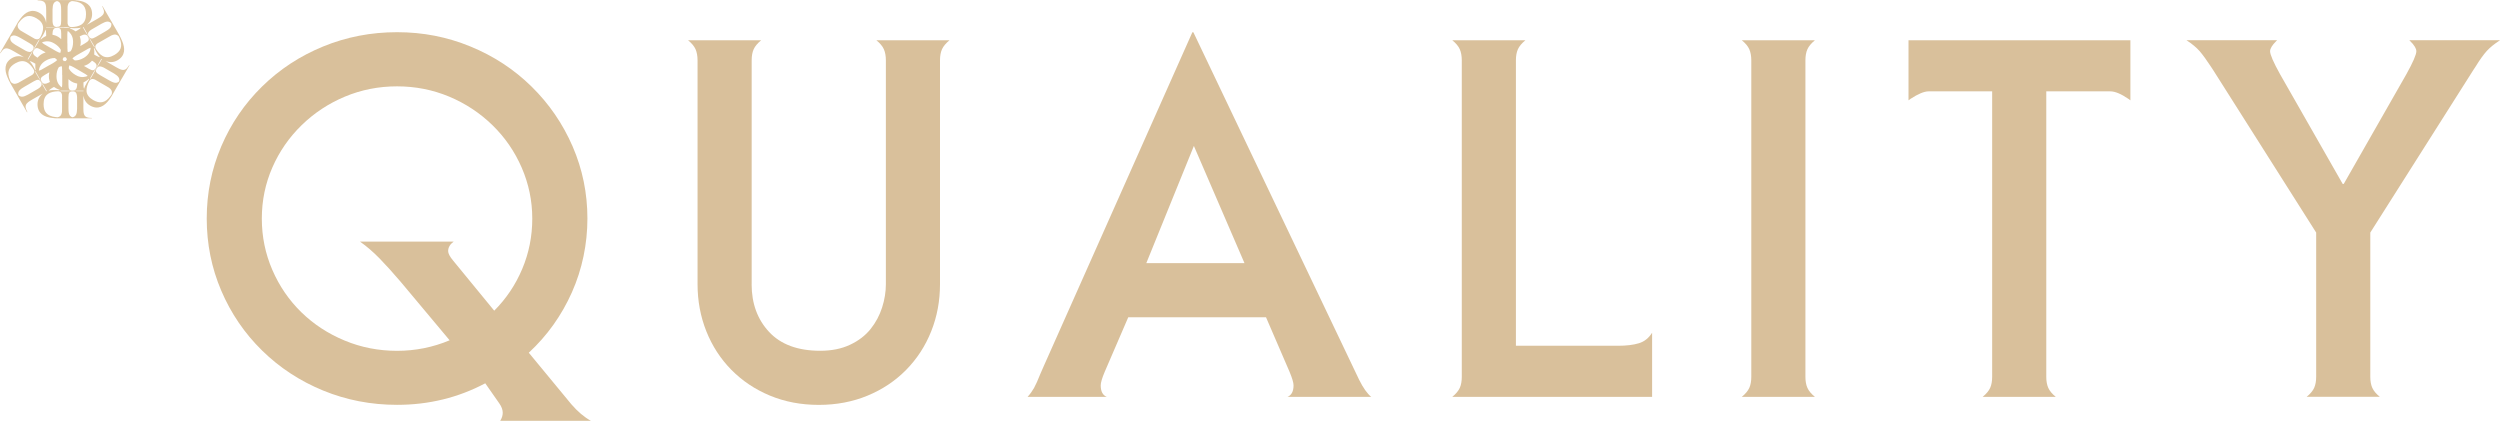 <?xml version="1.0" encoding="UTF-8"?>
<svg id="_レイヤー_2" data-name="レイヤー 2" xmlns="http://www.w3.org/2000/svg" viewBox="0 0 539.1 90.76">
  <defs>
    <style>
      .cls-1 {
        fill: #ddc49e;
      }

      .cls-2 {
        fill: #d9c09b;
      }
    </style>
  </defs>
  <g id="_レイヤー_1-2" data-name="レイヤー 1">
    <g>
      <g>
        <path class="cls-2" d="M104.63,82.66c-5.83,3.09-12.17,4.64-19.01,4.64-5.62,0-10.93-1.03-15.93-3.08-5-2.05-9.4-4.93-13.18-8.64-3.78-3.71-6.71-8.01-8.8-12.91-2.09-4.89-3.13-10.08-3.13-15.55s1.04-10.65,3.13-15.55c2.09-4.9,5.02-9.2,8.8-12.91,3.78-3.71,8.17-6.59,13.18-8.64,5-2.05,10.31-3.08,15.93-3.08s10.82,1.03,15.82,3.08c5,2.05,9.4,4.93,13.18,8.64,3.78,3.71,6.73,8.01,8.86,12.91,2.12,4.9,3.19,10.08,3.19,15.55s-1.12,10.93-3.35,15.93c-2.23,5-5.33,9.34-9.29,13.01l9.18,11.12c1.37,1.58,2.77,2.77,4.21,3.56h-19.55c.36-.58.54-1.15.54-1.73,0-.65-.25-1.33-.76-2.05l-3.02-4.32ZM106.57,67c2.59-2.59,4.61-5.6,6.05-9.02,1.44-3.42,2.16-7.04,2.16-10.85s-.76-7.47-2.27-10.96c-1.51-3.49-3.62-6.55-6.32-9.18-2.7-2.63-5.81-4.68-9.34-6.16-3.53-1.47-7.27-2.21-11.23-2.21s-7.71.74-11.23,2.21c-3.53,1.48-6.64,3.53-9.34,6.16-2.7,2.63-4.81,5.67-6.32,9.13-1.51,3.46-2.27,7.13-2.27,11.02s.76,7.58,2.27,11.07c1.51,3.49,3.6,6.53,6.26,9.13,2.66,2.59,5.78,4.63,9.34,6.1,3.56,1.48,7.33,2.21,11.29,2.21s7.74-.76,11.34-2.27l-10.58-12.64c-1.66-1.94-3.17-3.62-4.54-5.02-1.37-1.4-2.77-2.61-4.21-3.62h20.2c-.79.58-1.19,1.26-1.19,2.05,0,.5.36,1.19,1.08,2.05l8.86,10.8Z"/>
        <path class="cls-2" d="M162.08,61.28c0,4.18,1.26,7.61,3.78,10.31,2.52,2.7,6.19,4.05,11.02,4.05,2.45,0,4.59-.43,6.43-1.3,1.84-.86,3.31-2,4.43-3.4,1.12-1.4,1.94-2.95,2.48-4.64.54-1.69.81-3.36.81-5.02V13c0-.93-.15-1.73-.43-2.38-.29-.65-.83-1.3-1.62-1.94h15.77c-.79.65-1.33,1.3-1.62,1.94-.29.65-.43,1.44-.43,2.38v48.28c0,3.6-.63,6.98-1.89,10.15-1.26,3.17-3.06,5.94-5.4,8.32-2.34,2.38-5.11,4.23-8.32,5.56-3.2,1.33-6.71,2-10.53,2s-7.33-.67-10.53-2c-3.2-1.33-5.98-3.19-8.32-5.56-2.34-2.38-4.14-5.15-5.4-8.32-1.26-3.17-1.89-6.55-1.89-10.15V13c0-.93-.15-1.73-.43-2.38-.29-.65-.83-1.3-1.62-1.94h15.77c-.79.65-1.33,1.3-1.62,1.94-.29.65-.43,1.44-.43,2.38v48.28Z"/>
        <path class="cls-2" d="M221.59,85.58c.58-.65,1.04-1.3,1.4-1.94.36-.65.83-1.69,1.4-3.13.36-.79.61-1.37.76-1.73l31.97-71.82h.22l35.75,74.95c.86,1.73,1.73,2.95,2.59,3.67h-18.04c.86-.36,1.3-1.19,1.3-2.48,0-.58-.29-1.55-.86-2.92l-5.08-11.77h-29.7l-5.08,11.77c-.58,1.37-.86,2.34-.86,2.92,0,1.3.43,2.12,1.3,2.48h-17.06ZM257.45,31.47l-10.26,25.27h21.17l-10.91-25.27Z"/>
        <path class="cls-2" d="M356.26,85.58h-43.09c.79-.65,1.33-1.3,1.62-1.94.29-.65.43-1.44.43-2.38V13c0-.93-.15-1.73-.43-2.38-.29-.65-.83-1.3-1.62-1.94h15.77c-.79.65-1.33,1.3-1.62,1.94-.29.65-.43,1.44-.43,2.38v61.56h22.03c1.8,0,3.29-.18,4.48-.54,1.19-.36,2.14-1.12,2.86-2.27v13.82Z"/>
        <path class="cls-2" d="M377.65,13c0-.93-.15-1.73-.43-2.38-.29-.65-.83-1.3-1.62-1.94h15.77c-.79.65-1.33,1.3-1.62,1.94-.29.65-.43,1.44-.43,2.38v68.26c0,.94.14,1.73.43,2.38.29.65.83,1.3,1.62,1.94h-15.77c.79-.65,1.33-1.3,1.62-1.94.29-.65.43-1.44.43-2.38V13Z"/>
        <path class="cls-2" d="M459.4,8.68v12.96l-.43-.32c-1.58-1.08-2.88-1.62-3.89-1.62h-13.82v61.56c0,.94.14,1.73.43,2.38.29.65.83,1.3,1.62,1.94h-15.77c.79-.65,1.33-1.3,1.62-1.94.29-.65.43-1.44.43-2.38V19.7h-13.72c-.94,0-2.23.54-3.89,1.62l-.43.32v-12.96h47.84Z"/>
        <path class="cls-2" d="M539.1,8.68c-1.23.79-2.18,1.57-2.86,2.32-.69.76-1.5,1.89-2.43,3.4l-.43.65-22.25,35.1v31.1c0,.94.14,1.73.43,2.38.29.65.83,1.3,1.62,1.94h-15.77c.79-.65,1.33-1.3,1.62-1.94.29-.65.43-1.44.43-2.38v-31.1l-22.25-35.1-.43-.65c-.94-1.44-1.75-2.55-2.43-3.35-.69-.79-1.64-1.58-2.86-2.38h19.55l-.22.22c-.86.86-1.3,1.58-1.3,2.16,0,.72.72,2.38,2.16,4.97l13.5,23.65h.22l13.5-23.65c1.44-2.59,2.16-4.25,2.16-4.97,0-.58-.43-1.3-1.3-2.16l-.22-.22h19.55Z"/>
      </g>
      <path class="cls-1" d="M27.87,14.02h0s-.03.05-.04.06c-.01.02-.03.04-.04.06-.03.04-.05.08-.08.11h0s-.04.05-.06.08c-.04.05-.07.1-.11.15-.02.02-.04.05-.05.07,0,0,0,0,0,0-.05.06-.09.11-.14.16-.02.02-.05.05-.07.07-.04.03-.07.07-.11.1-.02.02-.04.03-.06.04,0,0,0,0-.01,0-.02.01-.03.02-.05.03,0,0,0,0,0,0-.02.01-.05.03-.07.04-.29.14-.6.12-.99-.03-.03,0-.05-.02-.08-.03-.07-.03-.14-.06-.21-.09-.04-.02-.08-.04-.12-.06-.16-.08-.33-.17-.52-.28l-.97-.56c-.14-.08-.24-.14-.37-.21,0,0,0,0,0,0l-.58-.34s0,0,0,0c-.15-.09-.27-.17-.38-.24.79.33,1.7.36,2.58-.15,1.76-1.01,1.63-2.66,1-4.14-.06-.13-.11-.26-.18-.39h.01c-.06-.13-.11-.25-.17-.37h0c-.08-.15-.16-.3-.24-.44h0c-.02-.06-.05-.1-.07-.14l-.38-.67-.24-.42-.46-.79h0s-.52-.91-.52-.91l-.25-.43-.08-.14-.04-.06h0s-.02-.03-.02-.03l-.36-.62-.31-.54-.92-1.59h0s-.08.04-.08.04h0s.02.05.03.07c.01.02.02.04.03.06.02.04.04.08.06.12h0s.03.06.04.09c.03.06.05.11.07.17.01.03.02.05.03.08,0,0,0,0,0,0,.03.07.05.14.07.2,0,.03.02.06.02.1.01.05.02.1.03.15,0,.02,0,.05,0,.07,0,0,0,.01,0,.02,0,.02,0,.04,0,.06,0,0,0,0,0,0,0,.03,0,.05,0,.08-.02.32-.19.58-.52.84-.02.02-.04.04-.07.06-.06.05-.12.09-.19.14-.04.02-.07.05-.11.07-.15.1-.32.2-.5.31h0s0,0,0,0l-.97.56c-.14.08-.24.14-.37.21h0s-.58.33-.58.33c0,0,0,0,0,0-.15.08-.28.15-.4.21.68-.52,1.16-1.3,1.16-2.31,0-2.03-1.49-2.75-3.08-2.94-.14-.02-.28-.03-.42-.04h0v-.02c-.13-.01-.26-.02-.4-.03h0c-.17,0-.33-.01-.5-.01h-.02s0,0,0,0c-.05,0-.09,0-.14,0h-.77s-.57,0-.57,0h-.78s0,0,0,0h-.05s0,0,0,0h0s0,0,0,0h-.63s-.42,0-.42,0h-.31s-.09,0-.09,0h-.26s-.07,0-.07,0h-.04s-1.03,0-1.03,0h-.32s-1.84,0-1.84,0h0v.09s0,0,0,0c.02,0,.05,0,.07,0,.02,0,.05,0,.07,0,.05,0,.09,0,.14.01h0s.06,0,.1,0c.06,0,.12.01.18.02.03,0,.06,0,.09.01,0,0,0,0,0,0,.07.01.14.03.21.04.03,0,.06.02.1.03.05.02.1.03.14.05.02,0,.05.02.07.03,0,0,.01,0,.02,0,.02,0,.04.02.05.03h0s.05.03.07.05c.27.18.4.46.47.87,0,.03,0,.06.01.09.01.07.02.15.03.23,0,.04,0,.09,0,.13.01.18.02.37.02.59v1.12c0,.16,0,.28,0,.42h0s0,.67,0,.67h0c0,.17,0,.32-.02.45-.11-.85-.54-1.65-1.42-2.16-1.76-1.02-3.12-.08-4.09,1.2-.09.11-.17.23-.25.35h-.01c-.08.1-.15.21-.22.32h0c-.09.14-.18.28-.26.43h0c-.02.05-.05.1-.07.14l-.39.67-.08.14-.6,1.04v.02s-.02,0-.02,0l-.62,1.06-.24.41-.04.06h0s-.02.03-.02.03l-.68,1.17L0,11.44h0s.08.05.08.05h0s.03-.05.04-.06c.01-.02.03-.04.04-.06.03-.04.05-.08.08-.11h0s.04-.05.06-.08c.04-.05.07-.1.11-.15.02-.02.04-.05.05-.07,0,0,0,0,0,0,.05-.06.09-.11.14-.16.02-.02.05-.05.07-.07.04-.03.07-.07.11-.1.02-.02.04-.03.06-.04,0,0,0,0,.01,0,.02-.01.03-.02.05-.03,0,0,0,0,0,0,.02-.01.05-.03.07-.04.29-.14.6-.12.99.03.03,0,.05.02.08.03.07.03.14.06.21.09.04.02.08.04.12.06.16.08.33.17.52.28h0s.97.56.97.56c.14.08.24.14.37.21h0s.58.34.58.34c.15.09.27.17.38.24-.79-.33-1.7-.36-2.58.15-1.76,1.01-1.63,2.66-1,4.14.06.13.11.26.18.39h-.01c.06.13.11.25.17.37h0c.08.15.16.3.24.44h0c.02.06.05.1.07.14l.38.67.18.31,1.01,1.75.04.07h0s.04.07.04.07l.32.56h0s1.6,2.79,1.6,2.79h0s.08-.04.08-.04h0s-.02-.05-.03-.07c-.01-.02-.02-.04-.03-.06-.02-.04-.04-.08-.06-.12h0s-.03-.06-.04-.09c-.03-.06-.05-.11-.07-.17-.01-.03-.02-.05-.03-.08,0,0,0,0,0,0-.03-.07-.05-.14-.07-.2,0-.03-.02-.06-.02-.1-.01-.05-.02-.1-.03-.15,0-.02,0-.05,0-.07,0,0,0-.01,0-.02,0-.02,0-.04,0-.06,0,0,0,0,0,0,0-.03,0-.05,0-.08.02-.32.19-.58.52-.84.02-.02.04-.04.07-.06.06-.05.12-.09.19-.14.04-.02.07-.05.11-.07.15-.1.32-.2.5-.31l.98-.56c.14-.08.24-.14.37-.21h0s.58-.33.58-.33c0,0,0,0,0,0h0c.15-.08.28-.15.4-.21-.68.52-1.16,1.3-1.16,2.31,0,2.03,1.49,2.75,3.08,2.94.14.02.28.03.42.04h0v.02c.13.01.26.02.4.03h0c.17,0,.33.01.5.01h.02s.09,0,.14,0h.77s1.35,0,1.35,0h.05s0,0,0,0h.73s.32,0,.32,0h.07s.53,0,.53,0h.17s.57,0,.57,0h2.61s0,0,0,0v-.09s0,0,0,0c-.02,0-.05,0-.07,0-.02,0-.05,0-.07,0-.05,0-.09,0-.14-.01h0s-.06,0-.1,0c-.06,0-.12-.01-.18-.02-.03,0-.06,0-.09-.01,0,0,0,0,0,0-.07-.01-.14-.03-.21-.04-.03,0-.06-.02-.1-.03-.05-.02-.1-.03-.14-.05-.02,0-.05-.02-.07-.03,0,0-.01,0-.02,0-.02,0-.04-.02-.05-.03,0,0,0,0,0,0-.02-.01-.05-.03-.07-.04-.27-.18-.4-.46-.47-.87,0-.03,0-.06-.01-.09-.01-.07-.02-.15-.03-.23,0-.04,0-.09,0-.13-.01-.18-.02-.37-.02-.59h0s0-1.12,0-1.12c0-.16,0-.28,0-.42v-.67s0,0,0,0c0-.17,0-.32.02-.45.11.85.54,1.65,1.42,2.16,1.76,1.02,3.12.08,4.09-1.2.09-.11.17-.23.25-.35h0s0,0,0,0c.08-.11.15-.22.22-.33h0c.09-.14.18-.28.26-.43h0c.02-.05.05-.09.07-.14l1.09-1.88h0s.62-1.07.62-1.07l.24-.41.04-.06h0s.02-.03.02-.03h0l.68-1.17.92-1.59h0s-.08-.05-.08-.05ZM24.09,7.62s0,0,0,0c.4-.17.71-.22.99-.13.17.05.34.16.5.32,0,0,0,0,0,0s0,0,0,0c.06.12.12.24.17.35.84,1.87.23,2.93-1.1,3.7-.87.5-1.64.61-2.33.31-.03-.01-.06-.03-.09-.04-.02,0-.03-.02-.05-.03-.03-.01-.06-.03-.09-.05-.5-.28-.97-.79-1.41-1.51h0c-.05-.08-.08-.16-.1-.23,0,0,0-.02,0-.02-.02-.09-.03-.17-.02-.25.02-.26.19-.48.45-.68l.04-.02,2.34-1.34c.26-.15.48-.27.69-.39ZM20.34,11.08c-.01-.24-.05-.49-.11-.75.06.04.12.09.17.15.21.47.4.81.7,1.27.14.21.3.41.47.59-.22-.02-.49-.14-.87-.35l-.39-.23c0-.05.01-.11.02-.16.01-.17.02-.35,0-.53ZM16.65,16.35h0s0,0,0,0h0s0,0,0,0c-.12-.05-.24-.11-.36-.18-.67-.39-1.18-.88-1.47-1.43.03-.26.07-.47.13-.64.1.03.21.07.33.11,0,0,.02,0,.03.01,0,0,0,0,.01,0,.02,0,.04.02.06.03.02,0,.04.02.06.03.01,0,.03.01.04.02.1.05.21.1.33.16.08.04.15.09.23.13l.58.34h0s0,0,0,0h.02s0,.01,0,.01h0s0,0,0,0h0s0,0,0,0h0s1.34.78,1.34.78h0s0,0,0,0h0s0,0,0,0l.45.26h0s0,0,0,0h0c.11.07.21.14.3.22.07.05.13.11.18.17-.12.06-.25.11-.38.14-.18.05-.36.08-.55.1,0,0,0,0,0,0,0,0,0,0,0,0h0c-.43.03-.88-.05-1.34-.25ZM14.52,9.37v-.02s0,0,0,0h0s0,0,0,0h0s0,0,0,0v-1.55s0,0,0,0h0s0,0,0,0h0s0,0,0,0h0s0,0,0,0h0s0-.52,0-.52h0c0-.13.02-.25.04-.37.01-.08.03-.17.05-.24.11.08.22.17.32.26.13.13.25.27.36.43,0,0,0,0,0,0,0,0,0,0,0,0h0s0,0,0,0c.24.36.4.78.45,1.29h0s0,0,0,0c0,0,0,0,0,0,.01.12.02.24.02.37,0,.01,0,.03,0,.04,0,.01,0,.02,0,.03,0,.77-.18,1.44-.51,1.95h0c-.14.06-.27.11-.39.15-.08.03-.16.05-.23.06-.03-.1-.05-.22-.07-.34,0,0,0-.02,0-.03,0,0,0,0,0-.01,0-.02,0-.05,0-.07,0-.02,0-.04,0-.07,0-.02,0-.03,0-.05h0c0-.07-.01-.13-.02-.21,0-.05,0-.11,0-.16,0-.07,0-.15,0-.23,0-.01,0-.03,0-.04v-.67s0,0,0,0h0s.02-.02.03-.02c0,0-.02.01-.03.02ZM16.3,6.78h0c.38.3.66.65.84,1.06q-.11.06,0,0c-.18-.41-.46-.76-.84-1.06ZM16.69,6.55l-.39.22s-.09-.06-.13-.1c-.14-.1-.29-.19-.46-.27-.21-.11-.45-.2-.7-.28.06-.03.14-.06.22-.07.51.05.9.06,1.45.03.25-.01.5-.05.75-.11-.12.18-.37.36-.74.58ZM16.11,13.02c-.21-.15-.37-.29-.49-.43.08-.07.16-.15.26-.23,0,0,.01-.01.02-.02,0,0,0,0,0,0,.02-.01.04-.03.06-.04.02-.01.04-.03.06-.04.01,0,.03-.02.04-.03.09-.07.2-.13.31-.21.07-.04.15-.09.23-.14l.58-.33h0s.01-.01.01-.01h0s0,0,0,0h0s0,0,0,0h0s0,0,0,0h0s.59-.33.59-.33l.76-.43s0,0,0,0h0s0,0,0,0h0s.45-.26.45-.26c.12-.06.23-.11.34-.15.08-.03.16-.06.23-.07-.01.14-.03.27-.07.4-.04.18-.11.36-.19.52h0s0,0,0,0h0s0,0,0,0c-.19.38-.48.73-.89,1.03h0s0,0,0,0h0c-.11.08-.22.16-.34.23-.67.39-1.35.58-1.97.55ZM17.7,11.23l.84-.48s0,0,0,0c0,0,0,0,0,0l-.84.48ZM19.03,7.81l.08-.04c-.05-.08-.08-.16-.1-.23,0,0,0-.02,0-.02-.13-.47.21-.82.72-1.15h0s2.2-1.27,2.2-1.27c.98-.53,1.5-.62,2.05-.09,0,0,0,.02,0,.03.01.05.02.1.03.15,0,.02,0,.05,0,.07,0,0,0,.01,0,.02,0,.02,0,.04,0,.06,0,0,0,0,0,0,0,.03,0,.05,0,.08-.02.32-.19.58-.52.84-.02.02-.04.04-.07.06-.06.05-.12.09-.19.14-.04.02-.07.05-.11.07-.15.1-.32.2-.5.31h0s0,0,0,0l-.97.56c-.14.08-.24.14-.36.21h0s-.58.34-.58.34c-.88.49-1.19.52-1.6-.18l-.08.04c.56.9.33.46.87,1.4.17.3.27.47.33.58.09.16.11.21.18.36l-.07.04c-.07-.11-.11-.16-.16-.25-.02-.03-.04-.06-.06-.1h0s0,0,0,0h0s0,0,0,0c-.07-.11-.16-.27-.32-.55h0s0,0,0,0h0s-.01-.02-.01-.02c-.52-.91-.27-.5-.76-1.43l-.08.04c.4.7.22.96-.63,1.47l-.86.5-.11.06s-.03-.03-.04-.04c.06-.24.1-.5.1-.78,0-.34-.04-.66-.13-.96,0,0,0,0,0,0-.01-.04-.03-.08-.04-.12,0,0,0,0,0,0-.02-.05-.04-.1-.06-.15l.25-.14h0c.64-.32,1.18-.43,1.53.17l.08-.04c-.3-.47-.33-.51-.43-.67-.02-.03-.04-.06-.06-.1h0s0,0,0,0h0s0,0,0,0c-.07-.11-.16-.28-.33-.56h0s0,0,0,0h0s0,0,0,0h0s0-.01,0-.01c-.21-.36-.29-.52-.35-.63.04-.01.08-.03.12-.05.07.11.16.27.36.62.17.3.27.47.33.58.14.26.11.23.41.81ZM14.57,4.91v-2.7c0-.3,0-.55.01-.79,0,0,0,0,0,0,.06-.43.17-.72.39-.92.13-.12.31-.21.53-.27,0,0,0,0,0,0,0,0,0,0,0,0,.13,0,.26.01.39.03,2.04.21,2.66,1.26,2.66,2.8,0,1.01-.29,1.72-.9,2.17-.03.02-.05.04-.08.06-.02.01-.03.02-.05.03-.03.02-.05.03-.08.05-.5.29-1.16.44-2.01.47h0c-.09,0-.18-.01-.25-.03,0,0-.02,0-.02,0-.09-.02-.17-.06-.23-.11-.21-.15-.32-.41-.37-.73v-.04ZM9.93,5.86c.13,0,.31,0,.72,0,.35,0,.54,0,.67,0,.29,0,.25.02.91.05v-.09c-.09,0-.18,0-.25-.03,0,0-.02,0-.02,0-.47-.13-.6-.59-.63-1.2v-2.54c.04-1.11.22-1.61.95-1.82,0,0,.02,0,.03,0,.05.02.1.03.14.05.02,0,.05.02.07.03,0,0,.01,0,.02,0,.02,0,.04.02.05.03,0,0,0,0,0,0,.02.01.05.03.07.04.27.18.4.46.47.87,0,.03,0,.06.01.09.01.07.02.15.03.23,0,.04,0,.09,0,.13.01.18.02.37.02.59v1.12c0,.16,0,.28,0,.42v.67s0,0,0,0c-.02,1.01-.14,1.3-.96,1.29v.09c1.06-.03.56-.05,1.65-.05.35,0,.54,0,.67,0,.18,0,.24.01.41.03v.08c-.13,0-.19.01-.3.02-.03,0-.07,0-.12,0h0s0,0,0,0h0c-.13,0-.32,0-.65,0h0c-1.08,0-.58-.02-1.64-.06v.09c.81,0,.94.29.95,1.28v1s0,.12,0,.12c-.02,0-.04,0-.06.01-.18-.17-.38-.33-.63-.48-.29-.17-.59-.3-.9-.36,0,0,0,0,0,0-.04,0-.08-.02-.13-.03,0,0,0,0,0,0-.05,0-.1-.02-.16-.02v-.29s0,0,0,0c.04-.71.22-1.23.91-1.23v-.09c-.56.02-.61.03-.79.04-.03,0-.07,0-.12,0h0s0,0,0,0h0c-.13,0-.32,0-.65,0-.43,0-.61,0-.73,0,0-.04.01-.08.02-.12ZM14.44,12.76l-.24.41h-.47s-.23-.41-.23-.41l.24-.41h.46s0,0,0,0l.11.19.13.22ZM13.42,16.17h0s0,1.55,0,1.55h0s0,0,0,0h0s0,.52,0,.52h0c0,.13-.02.25-.04.37-.01.08-.03.17-.05.24-.11-.08-.22-.17-.32-.26-.13-.13-.25-.27-.36-.43,0,0,0,0,0,0,0,0,0,0,0,0,0,0,0,0,0,0h0c-.24-.36-.4-.78-.45-1.29h0s0,0,0,0c0,0,0,0,0,0h0s0,0,0,0c-.01-.13-.02-.27-.02-.41,0-.78.17-1.46.51-1.98.23-.11.44-.18.62-.21.03.1.05.22.07.34,0,0,0,.02,0,.03,0,0,0,0,0,.01,0,.02,0,.05,0,.07,0,.02,0,.04,0,.07,0,.02,0,.03,0,.05.01.12.02.24.02.37,0,.09,0,.18,0,.27v.67s0,0,0,0v.02s0,0,0,0v1.55s0,0,0,0v-1.55s0,0,0,0ZM10.74,13.99h0s-1.34.77-1.34.77c0,0,0,0,0,0h0s0,0,0,0h0s0,0,0,0h0s-.45.26-.45.26c-.12.06-.23.11-.34.15-.08.03-.16.06-.23.07.01-.14.03-.27.07-.4.04-.18.11-.36.19-.52h0s0,0,0,0c0,0,0,0,0,0h0c.19-.38.48-.73.89-1.03h0s0,0,0,0c0,0,0,0,0,0,.11-.08.22-.15.34-.22.67-.39,1.35-.58,1.97-.55.21.15.37.29.49.43-.08.07-.16.15-.26.23,0,0-.01.01-.02.02,0,0,0,0,0,0-.02.01-.04.03-.06.04-.02.01-.04.03-.06.04-.01,0-.03.02-.04.03-.09.07-.2.13-.31.21-.07.04-.15.09-.23.14l-.58.33h0s-.02.02-.02.02ZM10.75,13.99l-1.34.77h0s1.34-.77,1.34-.77h0ZM11.3,9.16s0,0,0,0h0s0,0,0,0c.12.05.24.11.36.18.67.39,1.18.88,1.47,1.43-.03.26-.07.47-.13.64-.1-.03-.21-.07-.33-.11,0,0-.02,0-.03-.01,0,0,0,0-.01,0-.02,0-.04-.02-.06-.03-.02,0-.04-.02-.06-.03-.01,0-.03-.01-.04-.02-.1-.05-.21-.1-.33-.16-.08-.04-.15-.09-.23-.13l-.58-.34h0s0,0,0,0h-.01s0-.01,0-.01h0s-.55-.31-.55-.31l.55.32h0s-.41-.24-.41-.24l-.93-.54h0s0,0,0,0h0s-.45-.26-.45-.26h0s0,0,0,0c-.11-.07-.21-.14-.3-.22-.07-.05-.13-.11-.18-.17.12-.06.25-.11.38-.14.18-.05.36-.08.55-.1,0,0,0,0,0,0,0,0,0,0,0,0h0c.43-.03.88.05,1.34.25h0s0,0,0,0ZM9.95,9.8h0s.93.54.93.54l-.93-.54ZM11.65,18.74h0q-.29-.22,0,0ZM11.65,18.74s.09.06.13.1c.14.1.29.19.46.27.21.11.45.2.7.28-.06.03-.14.06-.22.07-.51-.05-.9-.06-1.45-.03-.25.01-.5.05-.75.11.12-.18.37-.36.74-.58l.39-.22ZM9.82,6.38c.1.2.12.5.13.93v.45c-.05.02-.1.04-.15.07-.15.07-.31.16-.46.26-.2.13-.4.29-.59.47,0-.07.02-.15.04-.23.3-.41.5-.75.75-1.24.11-.22.21-.46.28-.71ZM3.88,5.16s0,0,0,0,0,0,0,0c.07-.11.14-.22.22-.32,1.2-1.66,2.42-1.67,3.76-.9.87.5,1.34,1.11,1.43,1.87,0,.03,0,.06,0,.09,0,.02,0,.04,0,.06,0,.03,0,.06,0,.1,0,.58-.2,1.23-.6,1.98h0c-.05.08-.1.15-.15.2,0,0-.01.01-.02.02-.06.07-.13.11-.21.15-.23.11-.51.07-.82-.05l-.04-.02-2.33-1.35c-.26-.15-.47-.28-.68-.4,0,0,0,0,0,0-.34-.26-.54-.51-.61-.8-.04-.18-.03-.37.03-.6ZM3.36,9.7c-.94-.59-1.28-.99-1.1-1.73,0,0,.01-.01.02-.02.04-.03.07-.07.11-.1.02-.02.04-.03.06-.04,0,0,0,0,.01,0,.02-.01.03-.02.05-.03,0,0,0,0,0,0,.02-.01.05-.03.07-.04.29-.14.6-.12.99.03.03,0,.05.02.08.03.07.03.14.06.21.09.04.02.08.04.12.06.16.08.33.17.52.28h0s.97.56.97.56c.14.08.24.14.36.21h0s.58.34.58.34c0,0,0,0,0,0,.86.52,1.05.77.64,1.48l.08.04c.5-.94.24-.52.78-1.45.17-.3.27-.47.34-.58.1-.16.13-.2.22-.34l.07.04c-.06.12-.08.17-.13.27-.01.03-.03.06-.05.1h0s0,0,0,0h0s0,0,0,0c-.06.11-.16.28-.32.57-.54.94-.31.5-.87,1.4l.08.04c.41-.7.72-.67,1.59-.19l.86.5.11.06s-.01.04-.02.05c-.24.07-.48.17-.73.3-.3.17-.55.37-.76.59,0,0,0,0,0,0-.03.03-.06.06-.09.1,0,0,0,0,0,0-.03.04-.07.08-.1.12l-.25-.14c-.6-.39-.96-.81-.61-1.41l-.08-.04c-.26.49-.27.54-.36.71-.01.03-.03.06-.05.1h0s0,0,0,0h0s0,0,0,0c-.06.11-.15.27-.31.55l-.02.03c-.21.36-.3.51-.37.62-.03-.03-.07-.05-.1-.08.06-.11.15-.27.35-.62.17-.3.27-.47.34-.58.15-.25.15-.21.5-.76l-.08-.04c-.05.08-.1.15-.15.2,0,0-.01.01-.02.02-.34.34-.81.22-1.36-.05l-2.2-1.27ZM7.61,14.43c.01.24.05.49.11.75-.06-.04-.12-.09-.17-.15-.21-.47-.4-.81-.7-1.27-.14-.21-.3-.41-.47-.59.22.02.49.14.87.35l.39.23c0,.05-.01.11-.02.16-.01.17-.02.35,0,.53ZM7.63,13.73h0c.06-.48.23-.9.49-1.26-.26.36-.43.78-.49,1.26ZM3.85,17.9s0,0,0,0c-.4.17-.71.22-.99.13-.17-.05-.34-.16-.5-.32,0,0,0,0,0,0s0,0,0,0c-.06-.12-.12-.24-.17-.35-.84-1.87-.23-2.93,1.1-3.7.87-.5,1.64-.61,2.33-.31.03.01.06.03.09.04.02,0,.03.02.05.03.03.01.06.03.09.05.5.28.97.79,1.41,1.51h0c.05.08.08.16.1.23,0,0,0,.02,0,.02.02.09.03.17.02.25-.02.26-.19.48-.45.68h0l-.04.02-2.34,1.34c-.26.15-.48.27-.69.39ZM8.92,17.7l-.08.04c.05.08.08.16.1.23,0,0,0,.02,0,.02.13.47-.21.82-.72,1.15l-2.2,1.27c-.98.53-1.5.62-2.05.09,0,0,0-.02,0-.03-.01-.05-.02-.1-.03-.15,0-.02,0-.05,0-.07,0,0,0-.01,0-.02,0-.02,0-.04,0-.06,0,0,0,0,0,0,0-.03,0-.05,0-.08.02-.32.19-.58.52-.84.02-.02.04-.04.07-.06.06-.05.12-.09.19-.14.04-.02.07-.05.11-.07.15-.1.32-.2.5-.31h0s0,0,0,0l.97-.56c.14-.08.24-.14.36-.21h0s.58-.34.58-.34h0c.88-.49,1.19-.52,1.6.18l.08-.04c-.56-.9-.33-.46-.87-1.4-.17-.3-.27-.47-.33-.58-.09-.16-.11-.21-.18-.36l.07-.04c.07.11.11.16.16.25.02.03.04.06.06.1h0s0,0,0,0h0s0,0,0,0c.06.11.16.27.31.54v.02s.01,0,.01,0c0,0,0,0,0,0,0,0,0,0,0,0,0,0,0,0,0,.01.53.92.27.5.77,1.44l.08-.04c-.4-.7-.22-.96.63-1.47l.86-.5.11-.06s.03.03.04.04c-.06.24-.1.5-.1.78,0,.34.04.66.13.96,0,0,0,0,0,0,.01.04.03.08.04.12,0,0,0,0,0,0,.02.05.04.1.06.15l-.25.14h0c-.64.32-1.18.43-1.52-.17l-.08.04c.3.47.33.51.43.67.02.03.04.06.06.1h0s0,0,0,0h0s0,0,0,0c.07.11.16.28.33.56.21.37.3.53.36.64-.04.01-.08.03-.12.05-.07-.11-.16-.27-.36-.62-.17-.3-.27-.47-.33-.58-.14-.26-.11-.23-.41-.81ZM13.38,20.61v2.7c0,.3,0,.55-.01.79,0,0,0,0,0,0-.06.43-.17.72-.39.92-.13.12-.31.21-.53.27,0,0,0,0,0,0s0,0,0,0c-.13,0-.26-.01-.39-.03-2.04-.21-2.66-1.26-2.66-2.8,0-1.01.29-1.72.9-2.17.03-.02.05-.04.08-.06.02-.01.03-.02.05-.03.03-.02.05-.03.08-.05.5-.29,1.16-.44,2.01-.47h0c.09,0,.18.01.25.03,0,0,.02,0,.02,0,.09.02.17.06.23.11.21.15.32.41.37.73v.04ZM18.02,19.66c-.13,0-.31,0-.72,0-.35,0-.54,0-.67,0-.29,0-.25-.02-.91-.05v.09c.09,0,.18,0,.25.03,0,0,.02,0,.02,0,.47.13.6.59.63,1.2v2.54c-.04,1.11-.22,1.61-.95,1.82,0,0-.02,0-.03,0-.05-.02-.1-.03-.14-.05-.02,0-.05-.02-.07-.03,0,0-.01,0-.02,0-.02,0-.04-.02-.05-.03h0s-.05-.03-.07-.05c-.27-.18-.4-.46-.47-.87,0-.03,0-.06-.01-.09-.01-.07-.02-.15-.03-.23,0-.04,0-.09,0-.13-.01-.18-.02-.37-.02-.59h0s0-1.12,0-1.12c0-.16,0-.28,0-.42v-.67s0,0,0,0h0c.02-1.01.14-1.3.96-1.29v-.09c-1.06.03-.56.05-1.65.05-.35,0-.54,0-.67,0-.18,0-.24-.01-.41-.03v-.08c.13,0,.19-.01.3-.02.03,0,.07,0,.12,0h0,0s0,0,0,0h0c.13,0,.32,0,.65,0,1.08,0,.58.02,1.65.06v-.09c-.81,0-.94-.29-.95-1.28v-1s0-.12,0-.12c.02,0,.04,0,.06-.01.18.17.38.33.63.48.29.17.59.3.9.36,0,0,0,0,0,0,.04,0,.08.02.13.03,0,0,0,0,0,0,.05,0,.1.02.16.02v.29c-.04.71-.22,1.23-.91,1.23v.09c.56-.02.61-.03.79-.04.03,0,.07,0,.12,0h0s0,0,0,0h0c.13,0,.32,0,.65,0h0c.42,0,.6,0,.73,0,0,.04-.01.08-.02.12ZM18.13,19.14c-.1-.2-.12-.5-.13-.93v-.45c.05-.02.1-.04.15-.07.15-.07.31-.16.46-.26.2-.13.4-.29.59-.47,0,.07-.02.15-.04.23-.3.41-.5.75-.75,1.24-.11.22-.21.46-.28.71ZM24.07,20.35s0,0,0,0,0,0,0,0c-.07.11-.14.22-.22.32-1.2,1.66-2.42,1.67-3.76.9-.87-.5-1.34-1.11-1.43-1.87,0-.03,0-.06,0-.09,0-.02,0-.04,0-.06,0-.03,0-.06,0-.1,0-.58.2-1.23.6-1.98h0c.05-.08.1-.15.15-.2,0,0,.01-.01.02-.02.06-.07.13-.11.21-.15.23-.11.51-.07.82.05h0s.04.02.04.02l2.33,1.35c.26.15.47.28.68.4,0,0,0,0,0,0,.34.26.54.51.61.8.04.18.03.37-.03.6ZM25.69,17.54s-.01.01-.02.02c-.04.03-.07.07-.11.1-.02.02-.04.03-.06.04,0,0,0,0-.01,0-.02.01-.03.02-.05.03,0,0,0,0,0,0-.02.01-.05.03-.07.04-.29.14-.6.12-.99-.03-.03,0-.05-.02-.08-.03-.07-.03-.14-.06-.21-.09-.04-.02-.08-.04-.12-.06-.16-.08-.33-.17-.52-.28h0s-.97-.56-.97-.56c-.14-.08-.24-.14-.37-.21h0s-.58-.34-.58-.34h0c-.86-.52-1.05-.77-.64-1.48l-.08-.04c-.5.94-.24.52-.78,1.45-.17.3-.27.47-.34.58-.1.16-.13.2-.22.34l-.07-.04c.06-.12.08-.17.13-.27.01-.03.03-.06.05-.1h0s0,0,0,0h0s0,0,0,0c.06-.11.16-.28.32-.56h0s0-.01,0-.01c.53-.92.3-.49.87-1.39l-.08-.04c-.41.7-.72.67-1.59.19l-.86-.5-.11-.06s.01-.04.02-.05c.24-.07.48-.17.73-.3.3-.17.55-.37.76-.59,0,0,0,0,0,0,.03-.03.06-.06.09-.1,0,0,0,0,0,0,.03-.04.07-.08.1-.12l.25.14c.6.39.96.81.61,1.41l.08.04c.26-.49.27-.54.36-.71.01-.03.03-.06.05-.1h0s0,0,0,0h0s0,0,0,0c.06-.11.16-.28.32-.56h0c.21-.37.31-.52.37-.63.03.03.07.05.1.08-.06.11-.15.27-.35.62-.17.3-.27.47-.34.58-.15.25-.15.21-.5.76l.08.04c.05-.08.1-.15.15-.2,0,0,.01-.01.02-.02.34-.34.81-.22,1.36.05h0s2.2,1.27,2.2,1.27c.94.59,1.28.99,1.1,1.73Z"/>
    </g>
  </g>
</svg>